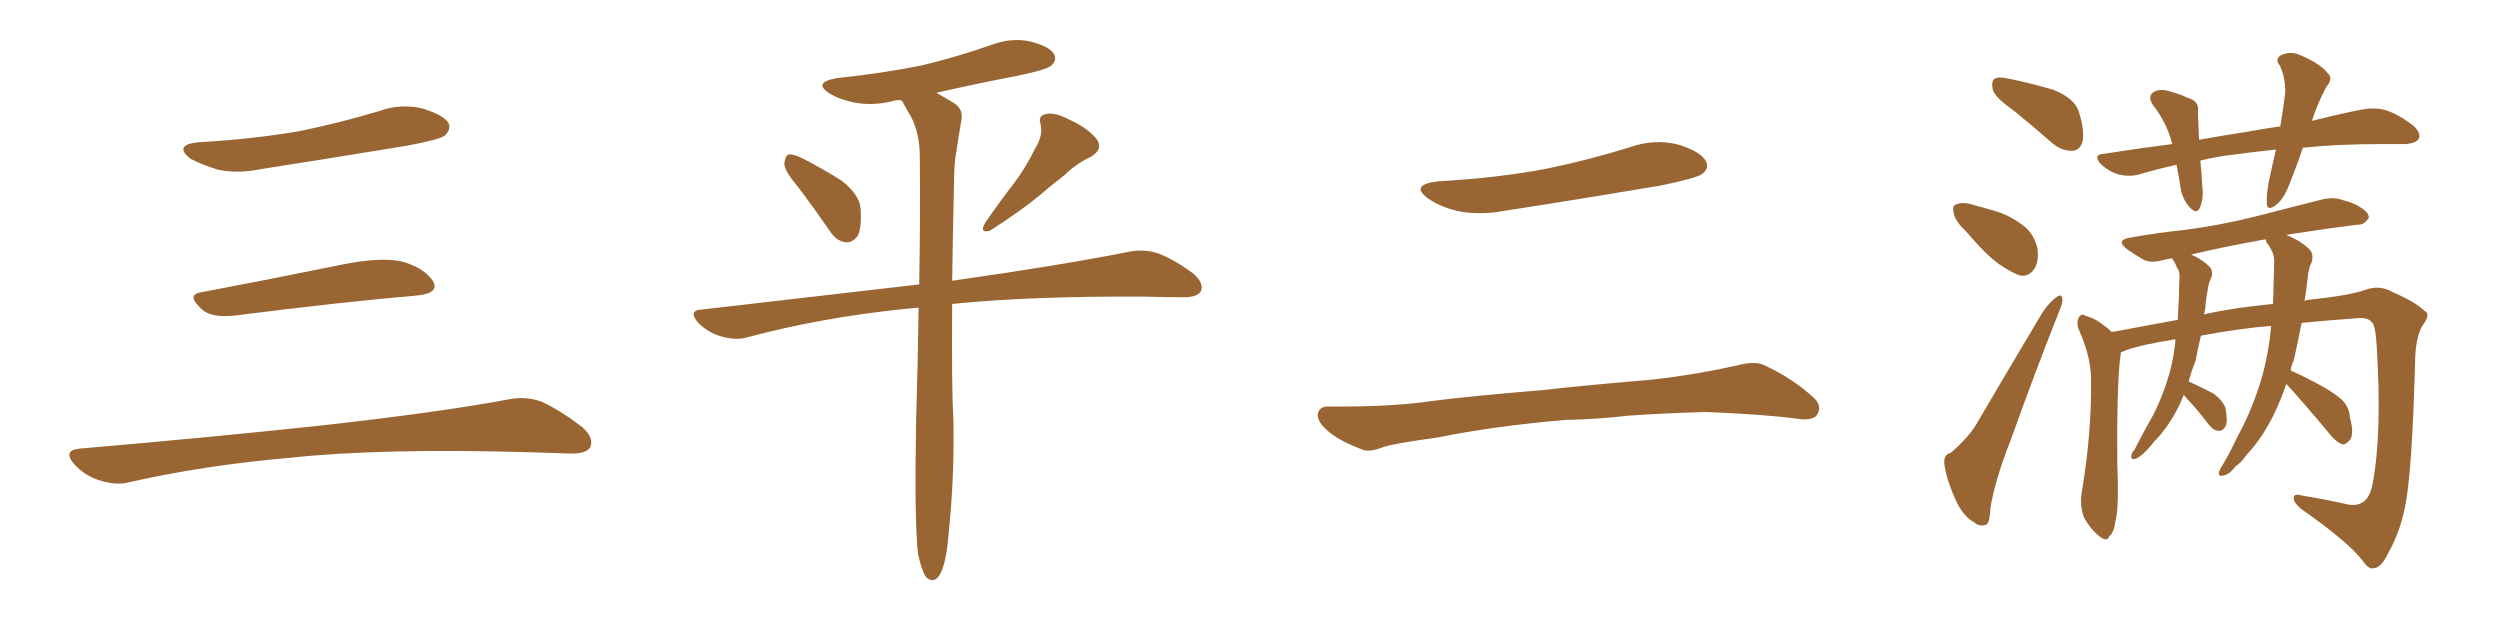 <svg xmlns="http://www.w3.org/2000/svg" xmlns:xlink="http://www.w3.org/1999/xlink" width="600" height="150"><path fill="#996633" padding="10" d="M47.75 34.13L47.75 34.13Q60.64 33.40 71.78 31.49L71.78 31.49Q81.74 29.44 90.97 26.66L90.97 26.66Q96.24 24.76 101.51 26.07L101.51 26.07Q106.64 27.69 107.67 29.59L107.67 29.59Q108.25 31.05 106.79 32.52L106.79 32.52Q105.47 33.54 97.41 35.01L97.41 35.01Q79.54 37.94 62.70 40.58L62.70 40.58Q57.13 41.75 52.29 40.72L52.29 40.72Q48.49 39.55 45.70 38.09L45.70 38.09Q41.46 34.72 47.75 34.13ZM48.19 70.17L48.19 70.17Q63.72 67.24 81.74 63.57L81.74 63.57Q90.97 61.67 96.24 62.70L96.24 62.70Q101.66 64.16 103.86 67.38L103.86 67.38Q105.62 70.31 100.34 70.90L100.34 70.90Q81.59 72.51 56.40 75.73L56.40 75.73Q50.98 76.32 48.63 74.41L48.63 74.41Q44.53 70.75 48.19 70.17ZM19.04 107.67L19.04 107.67L19.04 107.67Q49.80 105.03 75.88 102.25L75.88 102.25Q105.18 99.02 122.31 95.80L122.31 95.80Q126.27 95.07 129.93 96.39L129.93 96.39Q134.18 98.29 139.60 102.39L139.60 102.39Q142.68 105.03 141.65 107.37L141.65 107.37Q140.63 108.98 136.67 108.84L136.67 108.84Q132.28 108.69 127.29 108.54L127.29 108.54Q91.41 107.52 69.73 109.86L69.73 109.86Q49.22 111.62 31.05 115.72L31.05 115.72Q27.98 116.60 23.88 115.28L23.88 115.28Q20.51 114.26 17.87 111.47L17.87 111.47Q14.94 108.11 19.04 107.67ZM191.60 44.97L191.60 44.97Q188.38 41.16 188.23 39.40L188.23 39.40Q188.38 37.50 189.26 37.06L189.26 37.06Q190.28 36.91 192.48 37.94L192.48 37.94Q197.61 40.58 202.00 43.36L202.00 43.36Q206.40 46.88 206.54 50.10L206.54 50.10Q206.84 54.79 205.81 56.69L205.81 56.69Q204.49 58.30 203.03 58.15L203.03 58.15Q200.68 57.86 199.22 55.52L199.22 55.52Q195.26 49.80 191.60 44.97ZM248.44 35.60L248.44 35.60Q250.34 32.67 249.76 29.88L249.76 29.88Q249.02 27.83 250.93 27.39L250.93 27.39Q252.98 26.81 256.64 28.71L256.64 28.71Q260.89 30.62 263.09 33.25L263.09 33.25Q264.99 35.74 261.77 37.65L261.77 37.65Q258.11 39.40 255.47 42.04L255.47 42.04Q252.39 44.38 249.17 47.17L249.17 47.17Q245.07 50.54 237.60 55.37L237.60 55.37Q234.96 56.10 236.43 53.47L236.43 53.47Q240.09 48.19 243.60 43.65L243.60 43.65Q246.24 40.14 248.44 35.60ZM220.31 132.86L220.31 132.86L220.31 132.86Q219.43 124.66 219.87 100.78L219.87 100.78Q220.31 86.28 220.46 73.83L220.46 73.83Q218.85 73.97 217.38 74.12L217.38 74.12Q197.17 76.17 179.15 81.01L179.15 81.01Q176.51 81.74 173.00 80.71L173.00 80.71Q169.92 79.83 167.58 77.49L167.58 77.49Q164.94 74.41 168.60 74.27L168.60 74.27Q196.29 71.04 220.61 68.26L220.61 68.26Q220.90 50.98 220.75 37.65L220.75 37.65Q220.75 31.93 218.55 27.83L218.55 27.83Q217.53 26.22 216.65 24.46L216.65 24.46Q216.36 24.17 216.21 24.02L216.21 24.02Q215.19 24.02 214.60 24.17L214.60 24.17Q209.62 25.49 205.08 24.61L205.08 24.61Q201.42 23.88 199.07 22.41L199.07 22.41Q194.97 19.78 200.83 18.75L200.83 18.75Q211.96 17.58 221.34 15.67L221.34 15.67Q229.83 13.62 237.74 10.84L237.74 10.84Q242.72 8.94 247.27 9.96L247.27 9.96Q251.95 11.13 252.98 13.04L252.98 13.04Q253.71 14.36 252.39 15.67L252.39 15.67Q251.37 16.70 244.34 18.16L244.34 18.16Q234.38 20.07 224.71 22.27L224.71 22.27Q226.61 23.29 228.96 24.76L228.96 24.76Q231.30 26.22 230.71 29.00L230.71 29.00Q230.13 32.23 229.54 36.33L229.54 36.33Q228.96 39.11 228.96 44.09L228.96 44.09Q228.66 57.13 228.52 67.38L228.52 67.38Q255.32 63.57 271.29 60.35L271.29 60.35Q274.80 59.77 277.88 60.79L277.88 60.79Q281.54 62.11 286.38 65.63L286.38 65.63Q289.16 68.12 288.13 70.02L288.13 70.02Q287.26 71.34 284.03 71.34L284.03 71.34Q279.64 71.34 274.66 71.19L274.66 71.19Q247.12 71.04 228.52 72.95L228.52 72.95Q228.37 93.31 228.81 100.78L228.81 100.78Q229.10 114.55 227.64 128.32L227.64 128.32Q227.20 133.74 226.32 136.08L226.32 136.08Q225.59 138.57 224.27 139.16L224.27 139.16Q223.10 139.45 222.22 138.43L222.22 138.43Q221.19 136.96 220.31 132.86ZM345.12 43.51L345.12 43.51Q358.89 42.77 370.75 40.58L370.75 40.58Q381.45 38.38 391.26 35.30L391.26 35.30Q397.12 33.25 402.83 34.72L402.83 34.72Q408.11 36.33 409.42 38.67L409.42 38.67Q410.30 40.28 408.54 41.75L408.54 41.75Q407.08 42.77 398.58 44.53L398.58 44.53Q379.54 47.75 361.38 50.54L361.38 50.54Q355.37 51.71 349.95 50.68L349.95 50.68Q345.70 49.66 342.92 47.75L342.92 47.75Q338.09 44.38 345.12 43.51ZM375.73 100.78L375.73 100.78L375.73 100.78Q358.59 102.25 344.82 105.03L344.82 105.03Q334.13 106.49 331.79 107.37L331.79 107.37Q328.86 108.54 327.10 107.96L327.10 107.96Q321.97 106.05 319.19 103.86L319.19 103.86Q316.11 101.37 316.26 99.46L316.26 99.46Q316.55 97.56 318.75 97.56L318.75 97.56Q333.84 97.71 343.65 96.24L343.65 96.24Q352.73 95.07 370.46 93.60L370.46 93.60Q379.25 92.58 396.53 91.11L396.53 91.11Q406.93 89.94 416.75 87.74L416.75 87.74Q421.00 86.57 423.34 87.60L423.34 87.60Q430.52 90.97 435.35 95.51L435.35 95.51Q437.40 97.41 436.08 99.61L436.08 99.61Q434.91 101.07 431.25 100.49L431.25 100.49Q423.63 99.46 409.57 98.88L409.57 98.88Q399.17 99.17 390.82 99.76L390.82 99.76Q383.35 100.63 375.73 100.78ZM483.25 26.51L483.25 26.51Q478.86 23.44 478.27 21.53L478.27 21.53Q477.83 19.48 478.71 18.90L478.71 18.90Q479.59 18.31 482.23 18.90L482.23 18.90Q487.79 20.07 492.77 21.53L492.77 21.53Q497.90 23.58 498.93 26.81L498.93 26.81Q500.39 31.64 499.80 33.98L499.80 33.98Q499.22 36.04 497.46 36.18L497.46 36.18Q494.97 36.33 492.63 34.42L492.63 34.42Q487.79 30.18 483.25 26.51ZM471.83 55.52L471.83 55.52Q469.34 53.17 468.90 51.27L468.90 51.27Q468.46 49.22 469.48 49.07L469.48 49.07Q471.09 48.34 473.73 49.22L473.73 49.22Q475.49 49.66 477.39 50.24L477.39 50.24Q481.64 51.27 484.86 53.61L484.86 53.61Q487.94 55.52 488.96 59.47L488.96 59.47Q489.40 62.40 488.38 64.31L488.38 64.31Q486.91 66.65 484.57 66.06L484.57 66.06Q482.67 65.33 480.03 63.57L480.03 63.57Q476.81 61.38 471.83 55.52ZM468.16 108.69L468.16 108.69Q472.41 105.03 474.32 101.81L474.32 101.81Q481.79 89.06 490.28 74.85L490.28 74.85Q492.04 72.36 493.51 71.34L493.51 71.34Q494.82 70.31 494.97 71.78L494.97 71.78Q495.12 72.66 494.09 75L494.09 75Q488.38 89.36 482.52 105.76L482.52 105.76Q478.71 115.43 477.69 122.02L477.69 122.02Q477.54 125.83 476.51 125.98L476.51 125.98Q474.90 126.42 473.88 125.39L473.88 125.39Q471.24 124.07 469.34 119.97L469.34 119.97Q467.29 115.43 466.70 111.77L466.70 111.77Q466.26 109.13 468.16 108.69ZM552.69 35.45L552.69 35.45Q551.37 39.40 549.90 43.07L549.90 43.07Q548.29 47.61 546.39 49.07L546.39 49.07Q544.19 50.83 544.04 48.93L544.04 48.93Q543.90 47.02 544.48 43.80L544.48 43.80Q545.36 39.55 546.24 35.89L546.24 35.89Q540.67 36.47 536.57 37.06L536.57 37.06Q532.18 37.50 528.08 38.53L528.08 38.53Q528.37 41.31 528.52 44.38L528.52 44.38Q528.96 47.61 527.93 49.95L527.93 49.95Q527.20 51.42 525.73 49.95L525.73 49.95Q523.97 48.19 523.39 45.41L523.39 45.41Q522.95 42.33 522.36 39.55L522.36 39.55Q517.68 40.58 513.28 41.89L513.28 41.89Q511.23 42.48 508.45 41.89L508.45 41.89Q506.10 41.16 504.20 39.40L504.20 39.40Q502.15 37.06 504.93 36.91L504.93 36.91Q513.28 35.60 521.34 34.57L521.34 34.57Q520.02 29.44 516.80 25.34L516.80 25.34Q515.04 22.85 517.38 21.83L517.38 21.83Q518.99 21.24 521.34 22.12L521.34 22.12Q523.10 22.56 525.29 23.58L525.29 23.58Q527.93 24.32 527.49 26.95L527.49 26.95Q527.64 29.88 527.78 33.54L527.78 33.54Q533.50 32.52 539.21 31.64L539.21 31.64Q543.16 30.91 547.27 30.32L547.27 30.32Q548.00 25.93 548.44 22.41L548.44 22.41Q548.58 18.75 547.12 15.67L547.12 15.67Q545.95 14.36 547.27 13.33L547.27 13.33Q549.61 12.16 551.95 13.18L551.95 13.18Q556.79 15.23 558.54 17.43L558.54 17.43Q560.16 18.75 558.25 20.95L558.25 20.95Q555.91 25.49 554.88 29.00L554.88 29.00Q561.91 27.25 567.19 26.22L567.19 26.22Q569.97 25.78 572.31 26.37L572.31 26.37Q575.39 27.25 579.05 30.03L579.05 30.03Q581.10 31.79 580.52 33.25L580.52 33.25Q579.93 34.42 577.29 34.57L577.29 34.57Q574.51 34.57 571.73 34.57L571.73 34.57Q561.04 34.57 552.69 35.45ZM548.73 92.14L548.73 92.14Q547.56 95.51 546.09 98.73L546.09 98.73Q543.02 105.18 539.06 109.28L539.06 109.28Q538.04 110.89 536.57 111.91L536.57 111.91Q534.96 113.96 533.64 114.11L533.64 114.11Q532.18 114.55 532.62 113.09L532.62 113.09Q532.91 112.35 533.50 111.47L533.50 111.47Q535.40 108.25 536.87 105.03L536.87 105.03Q540.09 99.17 542.29 92.43L542.29 92.43Q543.90 87.45 544.78 81.15L544.78 81.15Q544.92 79.69 545.07 78.22L545.07 78.22Q537.45 78.81 528.22 80.57L528.22 80.57Q527.49 83.64 526.90 86.72L526.90 86.72Q525.88 89.21 525.29 91.55L525.29 91.55Q528.52 93.02 531.30 94.48L531.30 94.48Q534.08 96.68 534.23 98.58L534.23 98.58Q534.67 101.37 534.08 102.39L534.08 102.39Q533.50 103.42 532.47 103.42L532.47 103.42Q531.15 103.27 530.13 101.95L530.13 101.95Q527.49 98.44 524.85 95.65L524.85 95.65Q524.27 94.92 524.12 94.78L524.12 94.78Q523.54 96.09 523.10 97.12L523.10 97.12Q520.46 102.54 516.94 106.05L516.94 106.05Q515.92 107.37 514.89 108.40L514.89 108.40Q513.28 110.01 512.26 110.16L512.26 110.16Q511.38 110.30 511.52 109.28L511.52 109.28Q511.67 108.54 512.26 107.96L512.26 107.96Q513.72 105.18 515.19 102.39L515.19 102.39Q518.12 97.56 520.02 91.70L520.02 91.70Q521.48 87.45 522.07 82.18L522.07 82.18Q522.07 81.59 522.07 81.45L522.07 81.45Q521.34 81.45 521.19 81.59L521.19 81.59Q514.60 82.62 510.50 83.94L510.50 83.94Q509.62 84.38 509.03 84.52L509.03 84.52Q509.03 84.96 508.89 85.55L508.89 85.55Q508.01 92.29 508.15 111.18L508.15 111.18Q508.59 122.02 507.71 125.10L507.71 125.10Q507.28 128.03 506.25 128.61L506.25 128.61Q505.81 130.22 503.91 128.76L503.91 128.76Q501.56 126.86 500.10 124.07L500.10 124.07Q499.07 121.14 499.66 117.92L499.66 117.92Q502.00 103.86 501.86 91.11L501.86 91.11Q501.86 85.55 498.78 78.81L498.78 78.81Q498.34 77.05 498.93 76.17L498.93 76.17Q499.51 75.15 500.39 75.73L500.39 75.73Q502.44 76.32 503.91 77.34L503.91 77.34Q505.81 78.66 506.84 79.69L506.84 79.69Q514.60 78.22 522.66 76.76L522.66 76.76Q522.80 73.68 522.95 70.90L522.95 70.90Q522.95 68.55 523.10 66.36L523.10 66.36Q523.10 64.89 522.51 64.31L522.51 64.31Q522.07 63.13 521.63 62.55L521.63 62.55Q521.34 62.11 521.34 61.96L521.34 61.96Q520.02 62.26 519.14 62.40L519.14 62.40Q516.21 63.28 514.31 62.26L514.31 62.26Q512.11 60.94 510.64 59.91L510.64 59.91Q507.42 57.57 511.52 56.98L511.52 56.98Q518.12 55.81 523.97 55.22L523.97 55.22Q532.32 54.20 541.70 51.86L541.70 51.86Q549.61 49.80 557.23 47.90L557.23 47.90Q560.01 47.17 562.35 48.05L562.35 48.05Q564.55 48.63 565.58 49.22L565.58 49.22Q568.65 50.83 568.51 52.29L568.51 52.29Q567.33 54.05 565.87 53.91L565.87 53.91Q558.84 54.79 550.34 56.10L550.34 56.10Q549.32 56.25 548.73 56.40L548.73 56.40Q552.69 58.01 554.59 60.21L554.59 60.21Q555.47 61.82 554.44 63.72L554.44 63.72Q554.00 65.04 553.86 66.50L553.86 66.50Q553.56 69.29 553.13 72.07L553.13 72.07Q552.98 72.07 552.98 72.22L552.98 72.22Q553.71 71.92 554.30 71.92L554.30 71.92Q563.96 70.90 567.63 69.58L567.63 69.58Q571.14 68.26 574.37 70.17L574.37 70.17Q579.49 72.36 581.84 74.56L581.84 74.56Q583.59 75.29 581.25 78.37L581.25 78.37Q579.79 81.15 579.64 86.13L579.64 86.13Q578.91 113.96 577.15 121.88L577.15 121.88Q575.98 127.73 573.19 132.71L573.19 132.71Q571.58 136.23 569.68 136.38L569.68 136.38Q568.51 136.67 567.19 134.77L567.19 134.77Q563.67 130.08 552.10 122.02L552.10 122.02Q550.34 120.41 550.49 119.38L550.49 119.38Q550.63 118.36 552.54 118.95L552.54 118.95Q557.96 119.82 563.82 121.14L563.82 121.14Q568.36 121.73 569.38 116.31L569.38 116.31Q571.73 104.30 570.41 83.06L570.41 83.06Q570.12 77.78 569.09 77.20L569.09 77.20Q568.36 76.32 566.46 76.32L566.46 76.32Q558.25 76.90 552.39 77.49L552.39 77.49Q551.51 82.03 550.49 86.57L550.49 86.57Q549.90 87.60 549.76 88.92L549.76 88.92Q552.10 89.94 555.76 91.85L555.76 91.85Q560.16 94.19 562.06 95.95L562.06 95.95Q563.82 97.71 563.96 100.05L563.96 100.05Q565.14 104.44 563.82 105.76L563.82 105.76Q562.94 106.79 562.06 106.64L562.06 106.64Q560.45 105.91 558.98 104.00L558.98 104.00Q553.27 97.12 548.73 92.14ZM544.04 58.30L544.04 58.30L544.04 58.30Q543.75 57.57 543.75 57.42L543.75 57.42Q533.94 59.18 525.88 61.08L525.88 61.08Q528.81 62.40 530.57 64.31L530.57 64.31Q531.30 65.77 530.42 67.24L530.42 67.24Q529.98 68.41 529.83 69.73L529.83 69.73Q529.39 71.92 529.25 74.27L529.25 74.27Q529.10 74.85 528.96 75.44L528.96 75.44Q536.13 73.83 545.51 72.95L545.51 72.95Q545.65 70.46 545.65 68.12L545.65 68.12Q545.80 65.04 545.80 62.70L545.80 62.70Q545.80 61.08 545.21 60.21L545.21 60.21Q544.63 58.89 544.04 58.30Z"/></svg>